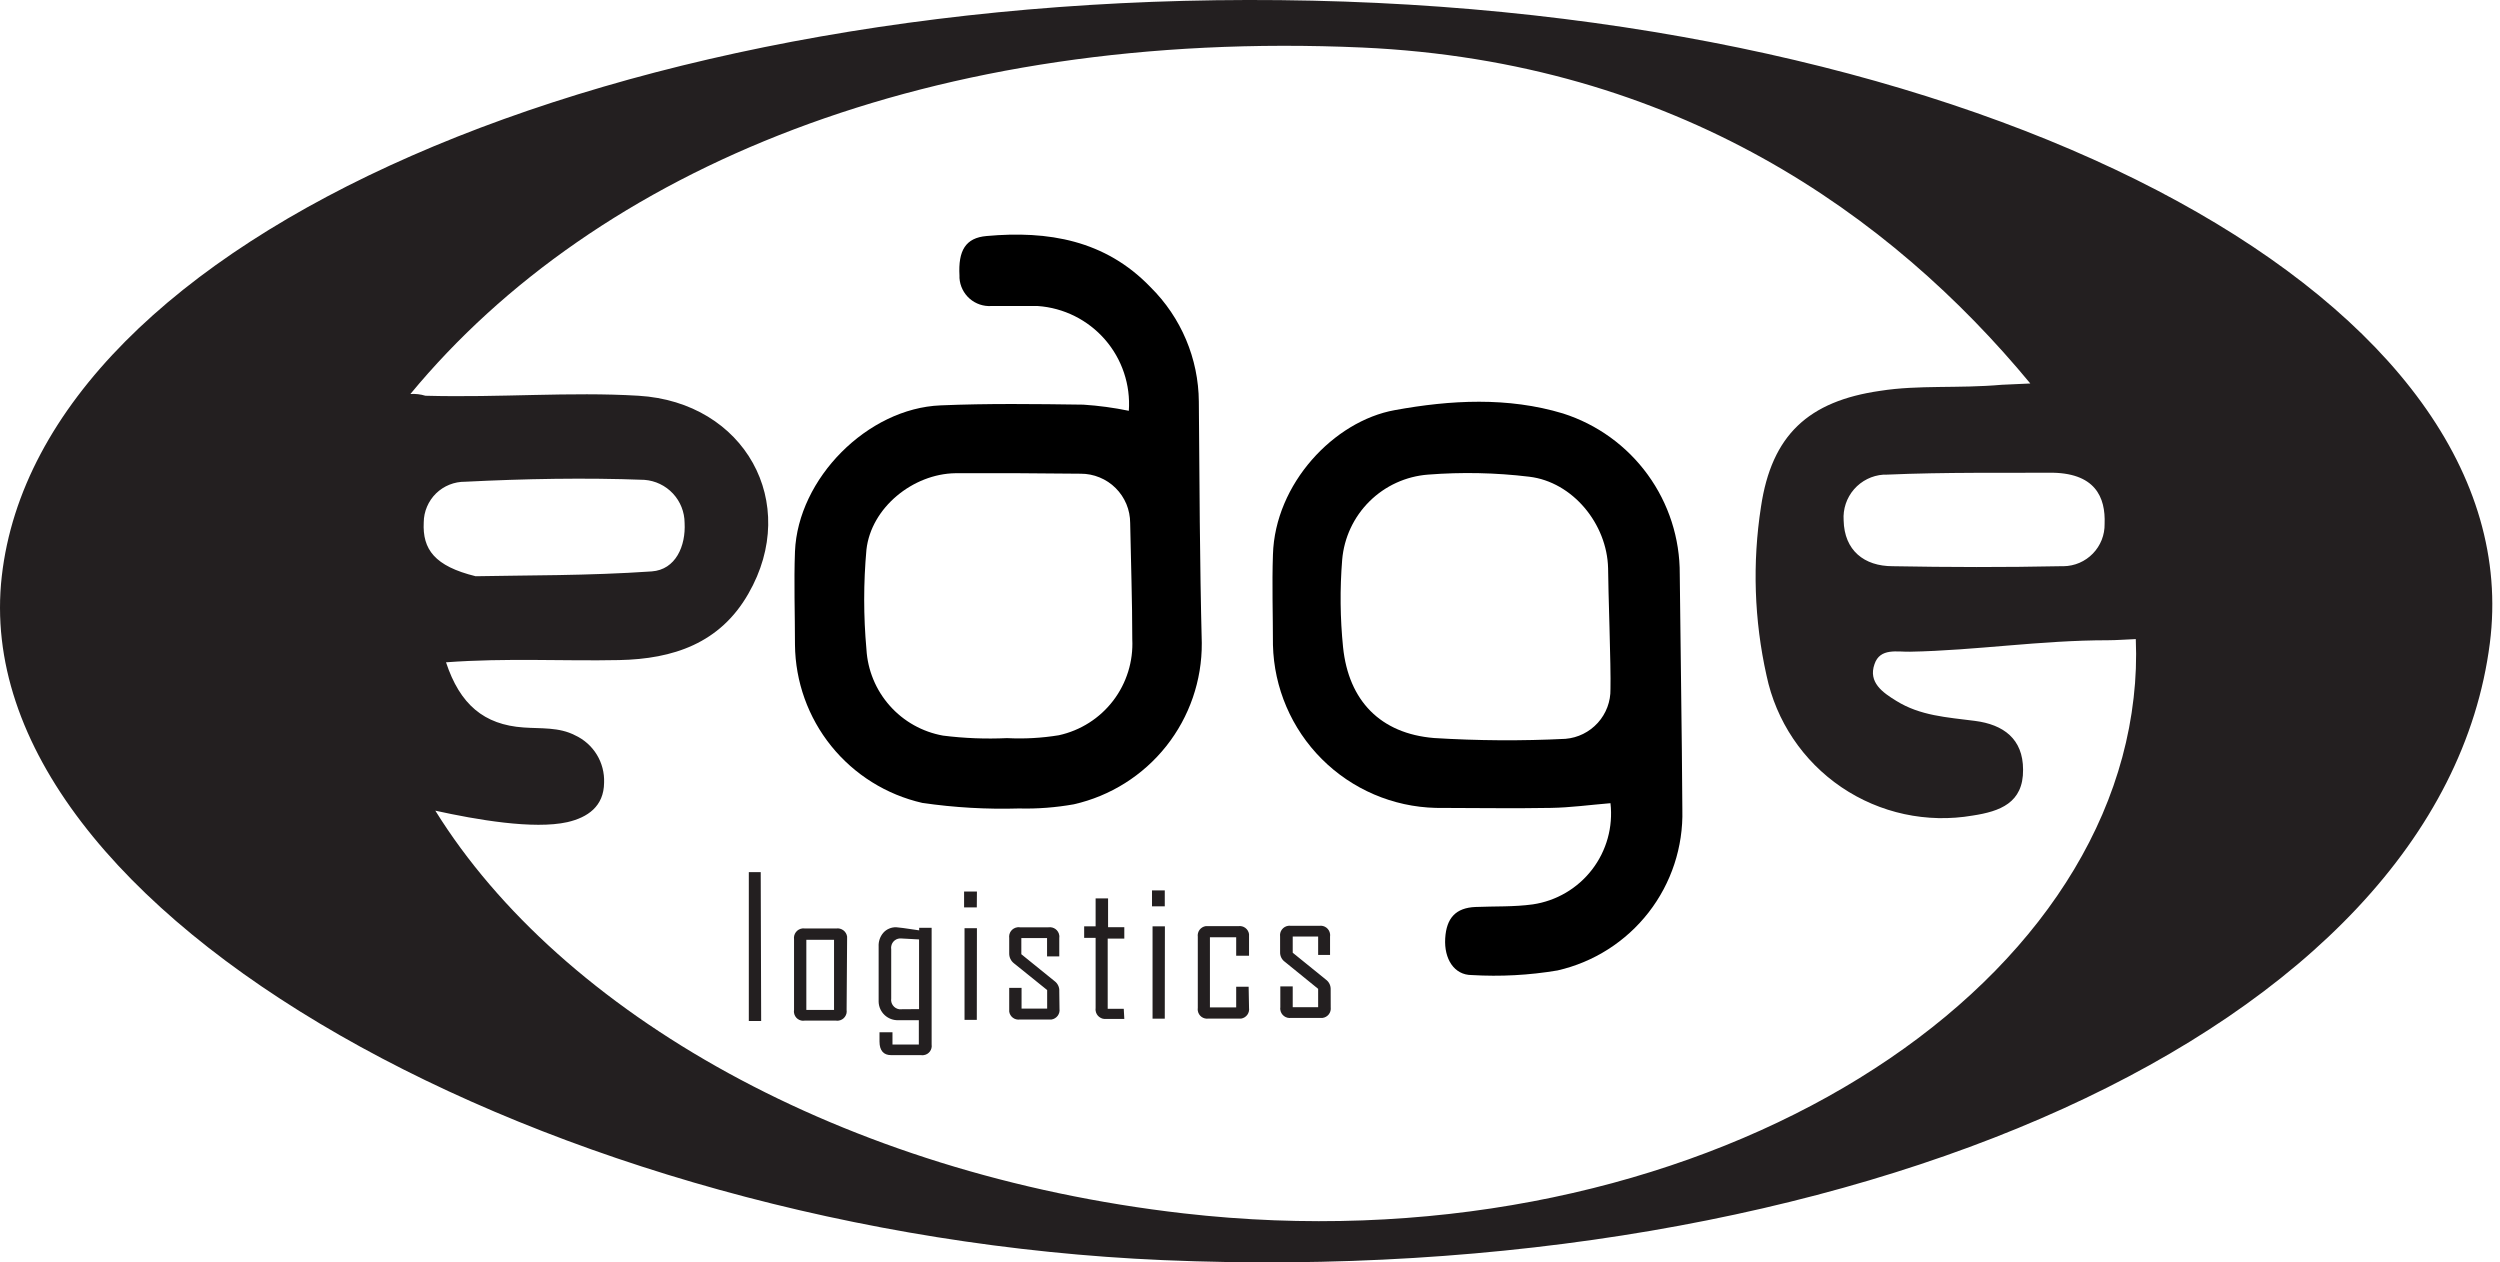<?xml version="1.0" encoding="UTF-8"?>
<svg xmlns="http://www.w3.org/2000/svg" width="101" height="51" viewBox="0 0 101 51" fill="none">
  <path d="M100.59 25.983C102.329 12.334 81.023 0.654 53.02 0.027C25.018 -0.599 1.622 9.615 0.072 23.28C-1.479 36.944 22.409 49.859 46.988 50.909C74.521 52.09 98.581 41.703 100.59 25.983ZM85.026 21.165C85.03 21.387 84.99 21.606 84.909 21.812C84.827 22.018 84.706 22.206 84.552 22.364C84.398 22.523 84.214 22.65 84.011 22.738C83.808 22.825 83.589 22.872 83.368 22.875C83.326 22.877 83.283 22.877 83.24 22.875C80.981 22.922 78.723 22.917 76.463 22.875C75.311 22.875 74.51 22.237 74.483 21.024C74.451 20.566 74.602 20.114 74.903 19.767C75.205 19.421 75.631 19.208 76.089 19.176H76.215C78.62 19.071 81.037 19.111 82.764 19.098C84.657 19.069 85.069 20.096 85.026 21.165ZM18.795 19.462C21.205 19.342 23.626 19.295 26.034 19.386C26.474 19.419 26.886 19.616 27.187 19.939C27.488 20.261 27.656 20.686 27.658 21.127C27.709 22.053 27.302 23.016 26.329 23.085C23.774 23.262 21.201 23.239 19.216 23.28C17.558 22.872 17.063 22.192 17.119 21.1C17.121 20.883 17.166 20.668 17.252 20.468C17.337 20.268 17.461 20.086 17.616 19.934C17.772 19.782 17.956 19.662 18.158 19.581C18.36 19.5 18.576 19.46 18.793 19.462H18.795ZM47.816 49.02C34.033 47.443 22.664 40.925 17.587 32.751C19.243 33.116 21.563 33.519 22.924 33.214C23.742 33.024 24.396 32.579 24.405 31.621C24.421 31.223 24.319 30.829 24.112 30.489C23.904 30.149 23.601 29.878 23.239 29.71C22.586 29.368 21.849 29.442 21.151 29.39C19.554 29.279 18.583 28.464 18.019 26.757C20.48 26.576 22.756 26.714 25.018 26.667C27.188 26.623 29.088 25.996 30.236 23.982C32.346 20.311 30.086 16.247 25.796 15.988C23.02 15.822 20.241 16.07 17.186 15.988C16.99 15.928 16.785 15.904 16.58 15.918C24.087 6.827 37.613 1.151 55.028 1.92C67.741 2.491 76.412 8.702 82.025 15.493L80.873 15.545C79.101 15.701 77.517 15.545 75.966 15.789C73.057 16.205 71.574 17.578 71.144 20.474C70.792 22.74 70.868 25.053 71.368 27.292C71.754 29.13 72.839 30.747 74.393 31.802C75.947 32.856 77.85 33.267 79.701 32.948C80.793 32.78 81.746 32.442 81.732 31.095C81.732 29.851 80.94 29.272 79.788 29.124C78.636 28.976 77.575 28.916 76.608 28.314C76.067 27.981 75.469 27.573 75.729 26.833C75.953 26.162 76.653 26.343 77.168 26.329C79.839 26.278 82.421 25.866 85.167 25.866C85.491 25.866 85.934 25.833 86.286 25.819C86.319 26.613 86.29 27.409 86.198 28.198C84.731 41.142 67.499 51.276 47.816 49.02Z" fill="#231F20"></path>
  <path d="M30.751 41.249H30.252V35.233H30.733L30.751 41.249Z" fill="#231F20"></path>
  <path d="M34.203 40.8C34.21 40.849 34.208 40.9 34.196 40.949C34.183 40.998 34.161 41.044 34.131 41.084C34.101 41.125 34.063 41.159 34.02 41.184C33.976 41.21 33.928 41.227 33.878 41.233C33.843 41.239 33.808 41.239 33.773 41.233H32.509C32.46 41.242 32.41 41.24 32.362 41.228C32.315 41.217 32.269 41.196 32.229 41.167C32.189 41.139 32.156 41.102 32.13 41.06C32.104 41.018 32.087 40.971 32.079 40.922C32.072 40.883 32.072 40.842 32.079 40.802V37.944C32.065 37.843 32.092 37.741 32.153 37.66C32.214 37.578 32.305 37.525 32.406 37.51C32.44 37.505 32.475 37.505 32.509 37.51H33.786C33.888 37.496 33.99 37.523 34.072 37.584C34.154 37.645 34.208 37.736 34.223 37.837C34.227 37.873 34.227 37.91 34.223 37.947L34.203 40.8ZM33.695 40.8V37.967H32.576V40.8H33.695Z" fill="#231F20"></path>
  <path d="M37.638 42.198C37.645 42.247 37.643 42.297 37.631 42.346C37.619 42.394 37.598 42.44 37.568 42.48C37.538 42.52 37.501 42.553 37.458 42.579C37.415 42.604 37.367 42.621 37.318 42.627C37.282 42.634 37.245 42.634 37.208 42.627H35.996C35.705 42.627 35.532 42.449 35.532 42.082V41.703H36.056V42.198H37.121V41.216H36.291C36.088 41.223 35.89 41.149 35.741 41.011C35.592 40.872 35.504 40.681 35.497 40.477C35.494 40.459 35.494 40.44 35.497 40.421V38.24C35.486 38.038 35.553 37.839 35.685 37.685C35.75 37.611 35.831 37.553 35.922 37.515C36.012 37.476 36.11 37.458 36.208 37.461C36.269 37.461 36.575 37.501 37.135 37.586V37.483H37.638V42.198ZM37.13 40.768V37.953L36.425 37.915C36.327 37.903 36.227 37.929 36.148 37.99C36.07 38.05 36.018 38.139 36.005 38.237C35.999 38.274 35.999 38.311 36.005 38.347V40.341C35.99 40.441 36.016 40.542 36.077 40.623C36.137 40.704 36.227 40.758 36.327 40.773C36.362 40.777 36.397 40.777 36.432 40.773L37.13 40.768Z" fill="#231F20"></path>
  <path d="M39.463 36.658H38.949V36.018H39.468L39.463 36.658ZM39.463 41.202H38.967V37.499H39.468L39.463 41.202Z" fill="#231F20"></path>
  <path d="M42.804 40.755C42.818 40.856 42.791 40.958 42.73 41.039C42.669 41.12 42.578 41.174 42.477 41.189C42.443 41.193 42.409 41.193 42.374 41.189H41.202C41.153 41.196 41.102 41.194 41.054 41.181C41.006 41.169 40.961 41.148 40.921 41.118C40.881 41.088 40.847 41.051 40.822 41.008C40.796 40.966 40.779 40.918 40.772 40.869C40.768 40.833 40.768 40.796 40.772 40.759V39.911H41.271V40.748H42.305V39.998L40.962 38.916C40.902 38.869 40.853 38.808 40.82 38.739C40.787 38.67 40.771 38.594 40.772 38.517V37.898C40.765 37.848 40.768 37.797 40.78 37.748C40.792 37.699 40.814 37.654 40.844 37.613C40.875 37.573 40.912 37.539 40.956 37.513C40.999 37.487 41.047 37.471 41.097 37.463C41.133 37.457 41.17 37.457 41.206 37.463H42.359C42.46 37.449 42.562 37.475 42.644 37.535C42.726 37.596 42.78 37.687 42.795 37.788C42.8 37.823 42.8 37.858 42.795 37.893V38.638H42.301V37.898H41.262V38.551L42.605 39.638C42.668 39.684 42.718 39.745 42.751 39.816C42.785 39.886 42.8 39.963 42.795 40.041L42.804 40.755Z" fill="#231F20"></path>
  <path d="M45.422 41.164H44.695C44.594 41.177 44.492 41.149 44.411 41.087C44.33 41.025 44.277 40.934 44.263 40.833C44.258 40.798 44.258 40.763 44.263 40.728V37.889H43.8V37.425H44.263V36.295H44.766V37.459H45.422V37.92H44.751V40.755H45.4L45.422 41.164Z" fill="#231F20"></path>
  <path d="M47.057 36.615H46.541V35.973H47.057V36.615ZM47.057 41.155H46.563V37.425H47.062L47.057 41.155Z" fill="#231F20"></path>
  <path d="M50.461 40.717C50.475 40.816 50.45 40.918 50.391 40.999C50.331 41.08 50.242 41.135 50.143 41.151C50.107 41.155 50.07 41.155 50.033 41.151H48.821C48.771 41.158 48.721 41.156 48.673 41.143C48.625 41.131 48.579 41.11 48.539 41.08C48.499 41.05 48.466 41.013 48.44 40.97C48.415 40.927 48.398 40.88 48.391 40.831C48.386 40.794 48.386 40.758 48.391 40.721V37.846C48.377 37.747 48.403 37.646 48.462 37.565C48.523 37.485 48.612 37.431 48.711 37.416C48.747 37.412 48.784 37.412 48.821 37.416H50.029C50.129 37.402 50.23 37.427 50.311 37.487C50.392 37.547 50.446 37.637 50.461 37.736C50.465 37.773 50.465 37.809 50.461 37.846V38.611H49.942V37.866H48.881V40.699H49.942V39.864H50.445L50.461 40.717Z" fill="#231F20"></path>
  <path d="M53.761 40.694C53.767 40.744 53.764 40.795 53.751 40.844C53.738 40.892 53.715 40.938 53.685 40.978C53.654 41.018 53.615 41.051 53.572 41.076C53.528 41.101 53.48 41.118 53.43 41.124C53.395 41.128 53.359 41.128 53.325 41.124H52.159C52.058 41.138 51.956 41.111 51.874 41.05C51.793 40.989 51.739 40.898 51.725 40.797C51.719 40.763 51.719 40.728 51.725 40.694V39.851H52.226V40.69H53.253V39.949L51.91 38.859C51.847 38.815 51.797 38.755 51.763 38.686C51.729 38.617 51.713 38.541 51.716 38.464V37.837C51.702 37.736 51.728 37.634 51.789 37.553C51.851 37.471 51.942 37.417 52.042 37.403C52.077 37.398 52.113 37.398 52.148 37.403H53.3C53.35 37.396 53.401 37.398 53.45 37.411C53.499 37.423 53.545 37.446 53.585 37.476C53.625 37.506 53.659 37.544 53.685 37.588C53.711 37.631 53.727 37.679 53.734 37.73C53.739 37.764 53.739 37.798 53.734 37.833V38.578H53.253V37.837H52.226V38.49L53.569 39.578C53.631 39.624 53.682 39.685 53.715 39.755C53.748 39.825 53.763 39.903 53.759 39.98L53.761 40.694Z" fill="#231F20"></path>
  <path d="M45.605 16.596C45.678 15.547 45.332 14.511 44.641 13.717C43.951 12.924 42.974 12.436 41.924 12.363H40.052C39.731 12.384 39.415 12.276 39.173 12.065C38.932 11.853 38.784 11.554 38.763 11.233C38.763 11.199 38.763 11.168 38.763 11.137C38.707 10.127 39.004 9.608 39.859 9.535C42.341 9.311 44.65 9.698 46.48 11.6C47.718 12.824 48.421 14.488 48.433 16.229C48.46 19.469 48.469 22.718 48.552 25.976C48.562 27.489 48.056 28.96 47.116 30.145C46.175 31.331 44.859 32.159 43.383 32.494C42.653 32.624 41.912 32.681 41.17 32.662C39.864 32.701 38.557 32.626 37.264 32.438C35.812 32.107 34.515 31.297 33.581 30.138C32.647 28.979 32.132 27.538 32.117 26.05C32.117 24.79 32.07 23.537 32.117 22.282C32.236 19.333 35.046 16.495 38 16.377C39.92 16.296 41.846 16.321 43.766 16.348C44.384 16.388 44.999 16.471 45.605 16.596ZM41.148 19.118H38.597C36.888 19.142 35.194 20.507 35.004 22.206C34.883 23.546 34.883 24.893 35.004 26.233C35.053 27.078 35.386 27.881 35.948 28.513C36.509 29.146 37.268 29.57 38.1 29.719C38.957 29.827 39.822 29.86 40.685 29.82C41.384 29.856 42.086 29.817 42.777 29.704C43.65 29.513 44.428 29.019 44.971 28.309C45.514 27.599 45.788 26.719 45.744 25.826C45.744 24.26 45.688 22.694 45.659 21.127C45.658 20.865 45.607 20.606 45.506 20.364C45.405 20.122 45.258 19.903 45.072 19.718C44.887 19.533 44.667 19.387 44.424 19.288C44.182 19.188 43.923 19.137 43.661 19.138L41.148 19.118Z" fill="black"></path>
  <path d="M65.063 32.449C64.226 32.518 63.447 32.626 62.666 32.639C61.111 32.668 59.556 32.639 58.006 32.639C56.274 32.597 54.624 31.889 53.4 30.664C52.175 29.438 51.469 27.788 51.427 26.056C51.427 24.839 51.385 23.622 51.427 22.405C51.51 19.545 53.889 17.012 56.35 16.569C58.603 16.158 60.919 16.032 63.145 16.704C64.52 17.142 65.719 18.008 66.567 19.175C67.416 20.342 67.869 21.75 67.862 23.192C67.893 26.367 67.949 29.543 67.967 32.718C68.005 34.215 67.523 35.679 66.604 36.862C65.684 38.045 64.384 38.873 62.924 39.206C61.778 39.399 60.615 39.461 59.456 39.392C58.748 39.392 58.337 38.739 58.386 37.911C58.435 37.083 58.818 36.676 59.608 36.642C60.398 36.609 61.158 36.642 61.924 36.537C62.875 36.397 63.735 35.892 64.321 35.129C64.907 34.366 65.173 33.405 65.063 32.449ZM64.967 22.96C64.929 21.17 63.537 19.467 61.778 19.259C60.423 19.096 59.055 19.068 57.695 19.174C56.802 19.242 55.963 19.625 55.327 20.255C54.691 20.885 54.3 21.721 54.224 22.613C54.129 23.791 54.141 24.975 54.26 26.15C54.484 28.307 55.768 29.637 57.932 29.816C59.7 29.926 61.474 29.937 63.244 29.849C63.746 29.808 64.214 29.576 64.552 29.202C64.89 28.828 65.073 28.339 65.063 27.835C65.087 26.969 64.967 23.725 64.967 22.96Z" fill="black"></path>
</svg>

